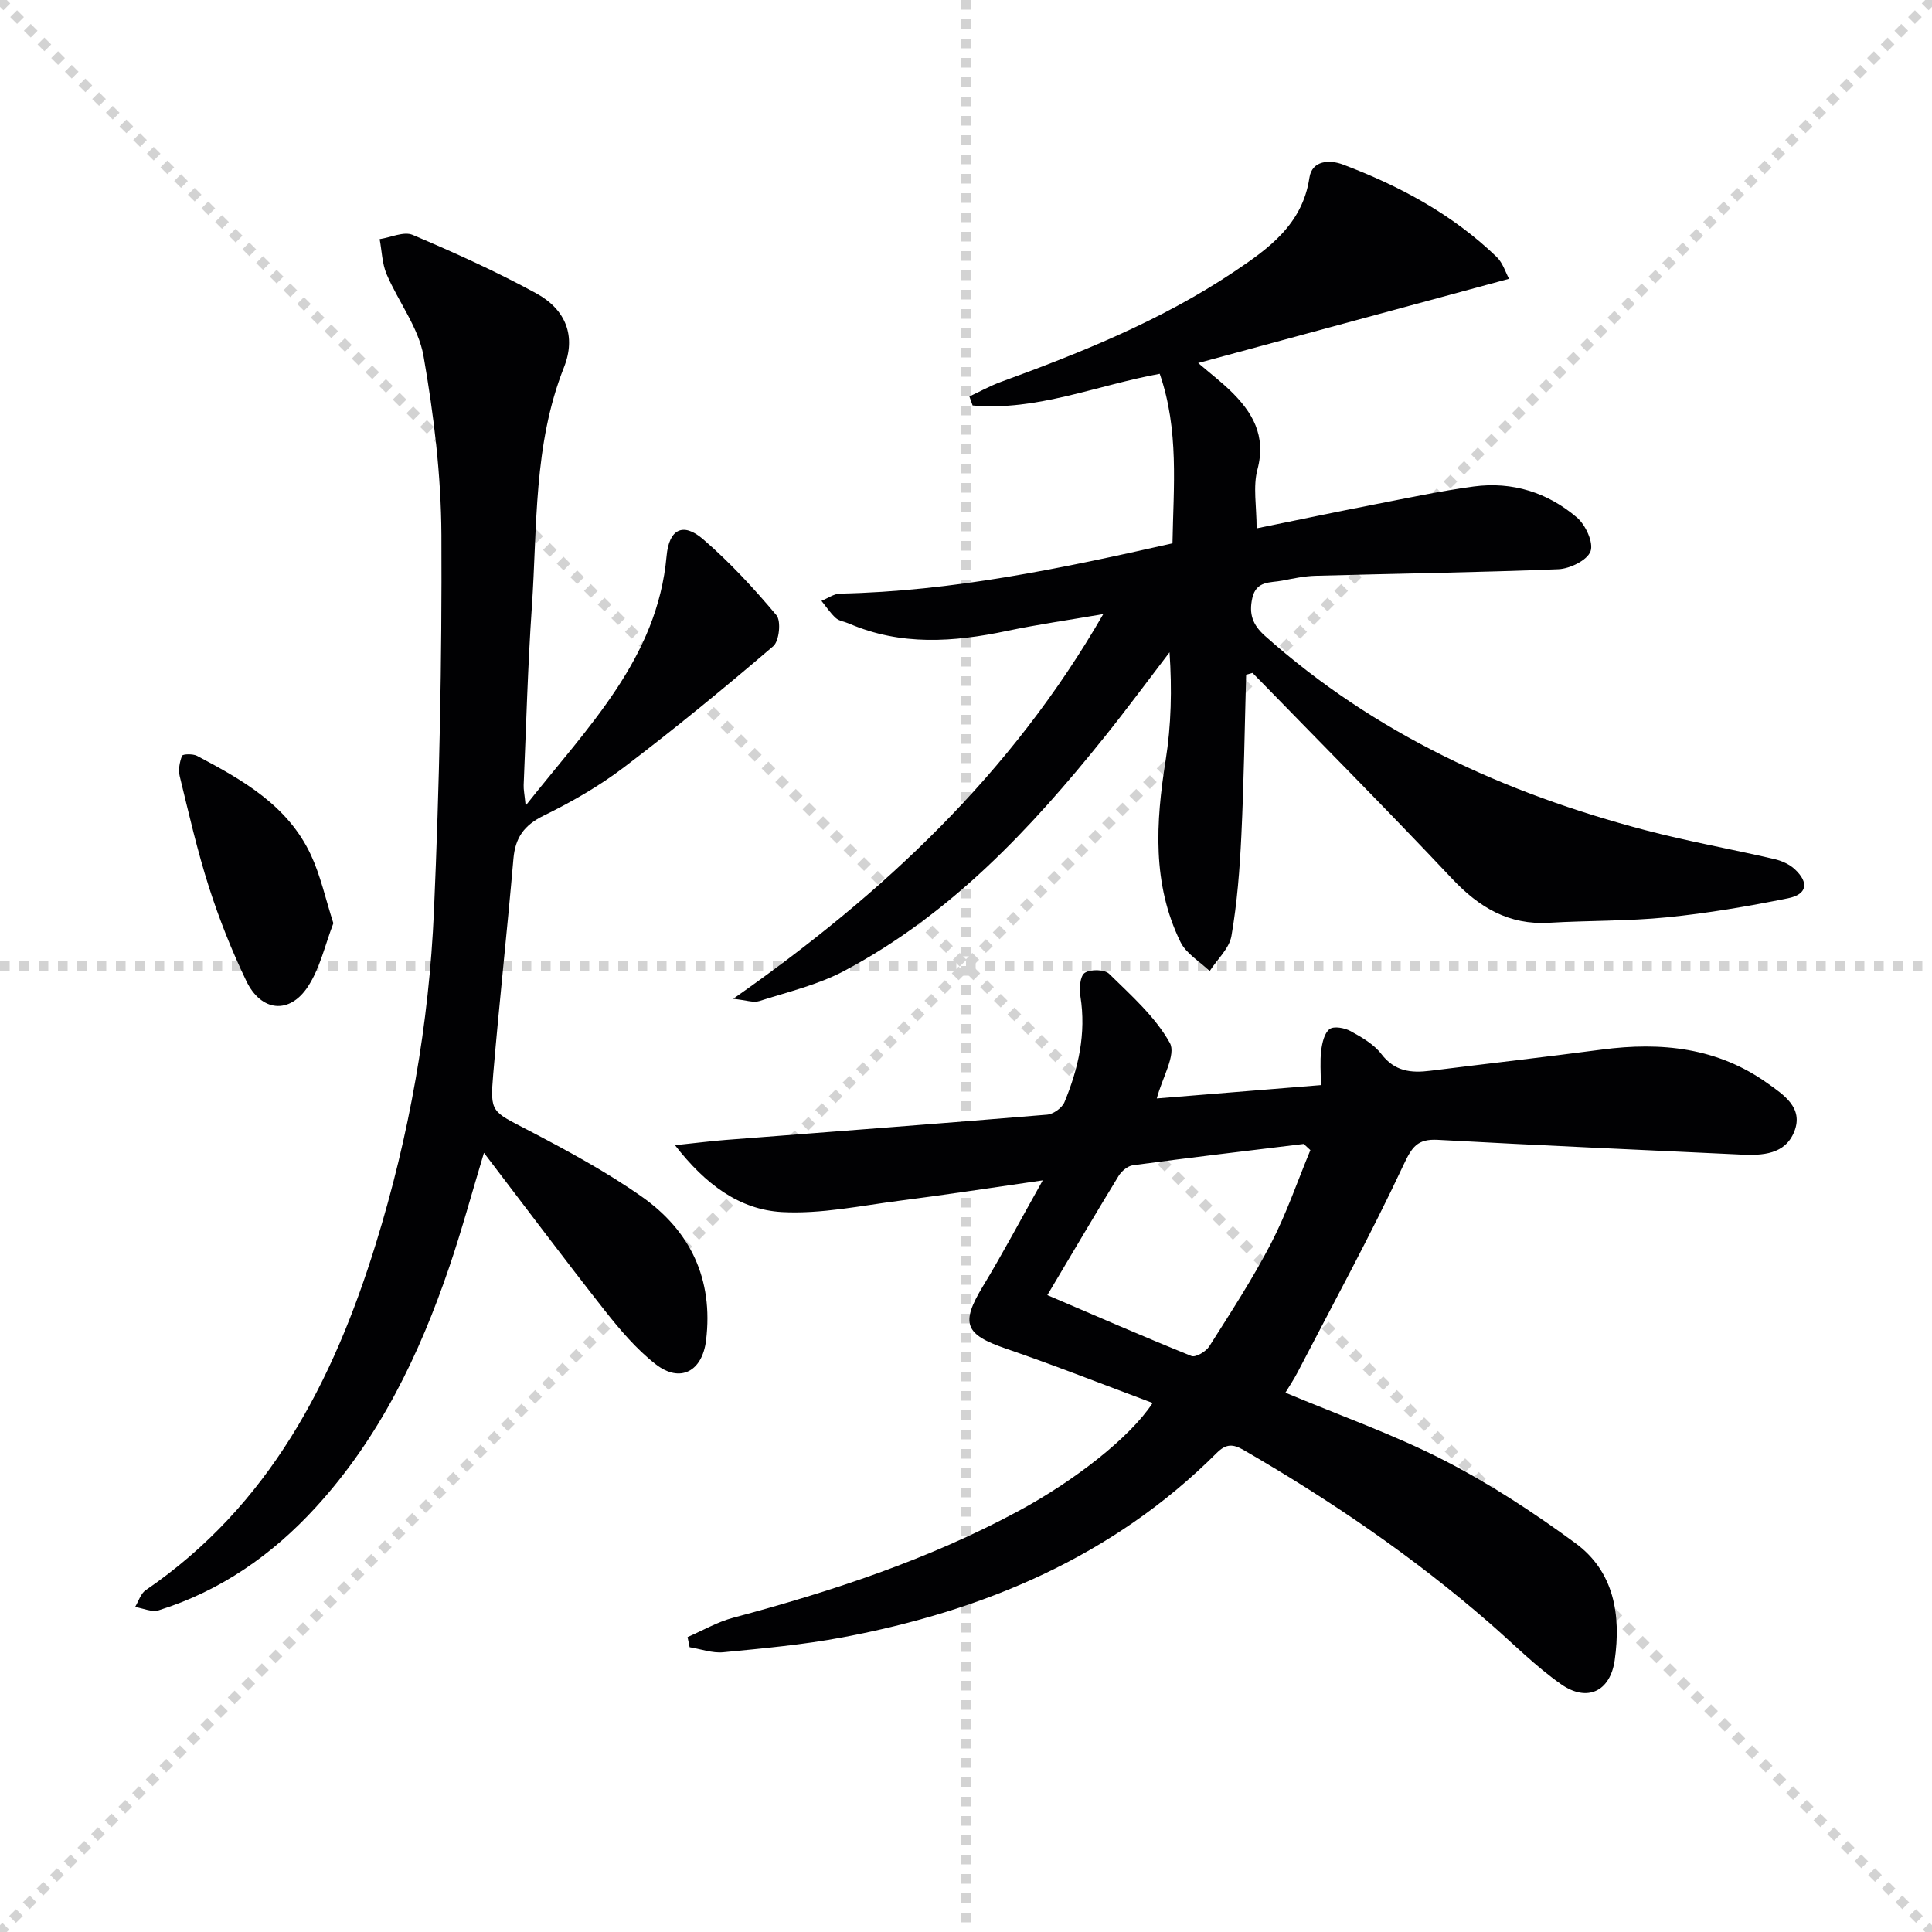 <svg enable-background="new 0 0 400 400" viewBox="0 0 400 400" xmlns="http://www.w3.org/2000/svg"><g stroke="lightgray" stroke-dasharray="1,1" stroke-width="1" transform="scale(2, 2)"><line x1="0" y1="0" x2="200" y2="200"></line><line x1="200" y1="0" x2="0" y2="200"></line><line x1="100" y1="0" x2="100" y2="200"></line><line x1="0" y1="100" x2="200" y2="100"></line></g><g fill="#010103"><path d="m139.75 237.1c4.57-.48 7.53-.86 10.49-1.09 22.19-1.72 44.38-3.38 66.55-5.23 1.3-.11 3.11-1.41 3.6-2.6 2.89-6.98 4.52-14.2 3.3-21.88-.26-1.61-.1-4.19.88-4.87 1.16-.8 4.11-.75 5.06.18 4.55 4.47 9.54 8.88 12.57 14.31 1.35 2.42-1.57 7.21-2.7 11.5 10.94-.89 22.2-1.81 33.97-2.76 0-2.61-.21-4.92.07-7.17.2-1.58.65-3.61 1.74-4.43.88-.67 3.13-.25 4.36.43 2.31 1.27 4.81 2.71 6.36 4.74 2.75 3.6 6.15 3.96 10.11 3.46 11.85-1.48 23.72-2.83 35.56-4.39 12.27-1.62 23.95-.41 34.29 6.99 3.28 2.35 7.49 5.03 5.53 9.98-1.89 4.76-6.58 4.99-11.07 4.77-20.92-.99-41.84-1.9-62.74-3.05-4.24-.23-5.36 1.49-7.12 5.24-6.82 14.55-14.54 28.68-21.94 42.95-.75 1.44-1.66 2.78-2.49 4.16 11.17 4.69 22.34 8.62 32.79 13.97 9.54 4.89 18.64 10.85 27.29 17.21 7.98 5.87 9.42 14.82 8.1 24.19-.91 6.45-5.68 8.8-11.12 4.98-5.28-3.71-9.88-8.37-14.77-12.63-15.74-13.71-32.9-25.41-50.94-35.85-2.22-1.28-3.63-1.32-5.57.61-21.5 21.46-48.15 32.66-77.49 38.18-8.13 1.53-16.42 2.28-24.67 3.08-2.27.22-4.64-.66-6.97-1.04-.14-.7-.29-1.4-.43-2.1 3.14-1.36 6.17-3.13 9.43-4 20.41-5.46 40.38-12.01 59.06-22.09 11.58-6.25 23.12-15.22 27.8-22.38-10.29-3.84-20.28-7.79-30.43-11.27-8.47-2.91-9.37-5.2-4.72-12.87 4.11-6.78 7.82-13.8 12.4-21.95-10.79 1.55-20.11 3-29.46 4.19-8.17 1.04-16.44 2.82-24.56 2.37-8.77-.51-15.81-5.69-22.12-13.84zm77.09 31.04c10.07 4.31 19.9 8.6 29.84 12.61.86.34 3-.92 3.68-1.99 4.44-7.01 8.99-13.99 12.8-21.34 3.2-6.18 5.46-12.85 8.14-19.3-.46-.43-.92-.85-1.38-1.28-11.79 1.44-23.59 2.83-35.36 4.41-1.09.15-2.37 1.23-2.98 2.24-4.92 8.05-9.7 16.19-14.74 24.65z"/><path d="m258 139.69c-.31 11.1-.46 22.2-.99 33.29-.33 6.95-.87 13.94-2.05 20.79-.45 2.61-2.95 4.86-4.51 7.28-2.06-1.99-4.87-3.61-6.05-6.03-5.88-12.05-5.11-24.73-3.07-37.58 1.16-7.28 1.33-14.71.81-22.39-4.49 5.87-8.88 11.82-13.5 17.58-15.3 19.07-31.93 36.76-53.85 48.38-5.44 2.89-11.66 4.35-17.59 6.25-1.22.39-2.75-.2-5.4-.47 31.22-21.85 57.61-46.63 76.62-79.65-7.18 1.24-13.59 2.15-19.92 3.48-11.07 2.34-22 3.11-32.72-1.52-.92-.4-2.05-.52-2.74-1.15-1.13-1.02-1.99-2.35-2.97-3.55 1.29-.52 2.57-1.47 3.87-1.5 23.23-.48 45.79-5.21 68.81-10.41.2-11.71 1.39-23.44-2.64-35.1-13.11 2.4-25.47 7.75-38.74 6.56-.22-.62-.44-1.25-.67-1.87 2.18-1.01 4.3-2.2 6.55-3.02 16.73-6.1 33.23-12.76 48.11-22.71 7.16-4.79 14.29-9.8 15.74-19.55.54-3.65 4.24-3.76 6.93-2.74 11.75 4.43 22.71 10.33 31.83 19.13 1.29 1.24 1.86 3.23 2.57 4.53-21.51 5.83-42.4 11.49-64.36 17.44 2.91 2.48 4.83 3.96 6.57 5.64 4.65 4.48 7.57 9.36 5.7 16.41-.95 3.56-.17 7.58-.17 12.18 8.35-1.7 16.36-3.39 24.39-4.95 6.84-1.33 13.67-2.79 20.57-3.72 7.98-1.07 15.31 1.25 21.37 6.43 1.78 1.52 3.47 5.21 2.8 7-.69 1.85-4.27 3.6-6.65 3.7-16.75.68-33.52.9-50.28 1.36-2.31.06-4.61.56-6.89 1-2.46.48-5.4-.04-6.21 3.64-.72 3.27.06 5.5 2.62 7.79 22.75 20.3 49.6 32.57 78.76 40.24 8.82 2.32 17.82 3.92 26.7 5.98 1.52.35 3.16 1.08 4.27 2.13 2.96 2.78 2.53 5.19-1.43 5.99-8.28 1.67-16.65 3.1-25.05 3.94-8.09.81-16.28.65-24.41 1.13-8.35.49-14.47-3.16-20.07-9.1-13.57-14.41-27.53-28.45-41.33-42.63-.42.11-.88.24-1.33.37z"/><path d="m100.2 238.68c-2.56 8.48-4.62 16.12-7.17 23.6-6.2 18.23-14.47 35.37-27.62 49.75-9.03 9.88-19.7 17.33-32.54 21.36-1.42.45-3.26-.42-4.9-.68.72-1.18 1.15-2.77 2.19-3.48 25.56-17.48 38.82-43.15 47.64-71.68 6.95-22.46 11.03-45.54 12.05-68.99 1.13-25.91 1.66-51.87 1.54-77.8-.06-12.38-1.57-24.87-3.71-37.08-1.04-5.9-5.21-11.21-7.64-16.92-.94-2.22-.98-4.82-1.44-7.25 2.3-.35 5.01-1.65 6.83-.88 8.68 3.68 17.3 7.58 25.57 12.09 6.2 3.38 8.31 8.92 5.76 15.34-6.36 16.05-5.5 32.96-6.65 49.63-.84 12.26-1.17 24.56-1.69 36.84-.04.93.17 1.87.41 4.26 12.99-16.44 27.27-30.47 29.18-51.68.5-5.52 3.37-7.08 7.55-3.48 5.51 4.75 10.51 10.16 15.19 15.74 1.01 1.2.58 5.36-.66 6.42-10.07 8.62-20.33 17.04-30.89 25.06-5.13 3.9-10.84 7.18-16.64 10.02-4.05 1.98-5.88 4.55-6.26 8.93-1.29 14.9-2.93 29.76-4.19 44.66-.67 7.9-.28 7.61 7.08 11.45 8.08 4.22 16.18 8.58 23.63 13.81 10.13 7.11 14.91 17.13 13.36 29.81-.78 6.37-5.33 8.9-10.43 4.92-4-3.12-7.4-7.14-10.57-11.16-8.31-10.56-16.35-21.31-24.98-32.61z"/><path d="m69.02 191.15c-1.72 4.44-2.74 9.26-5.26 13.1-3.82 5.83-9.7 5.23-12.77-1.16-3-6.25-5.59-12.76-7.71-19.36-2.42-7.55-4.19-15.31-6.07-23.02-.32-1.32-.03-2.94.48-4.23.15-.37 2.24-.44 3.1.01 9.46 5 18.82 10.29 23.59 20.54 1.99 4.28 3 9.01 4.64 14.12z"/></g></svg>